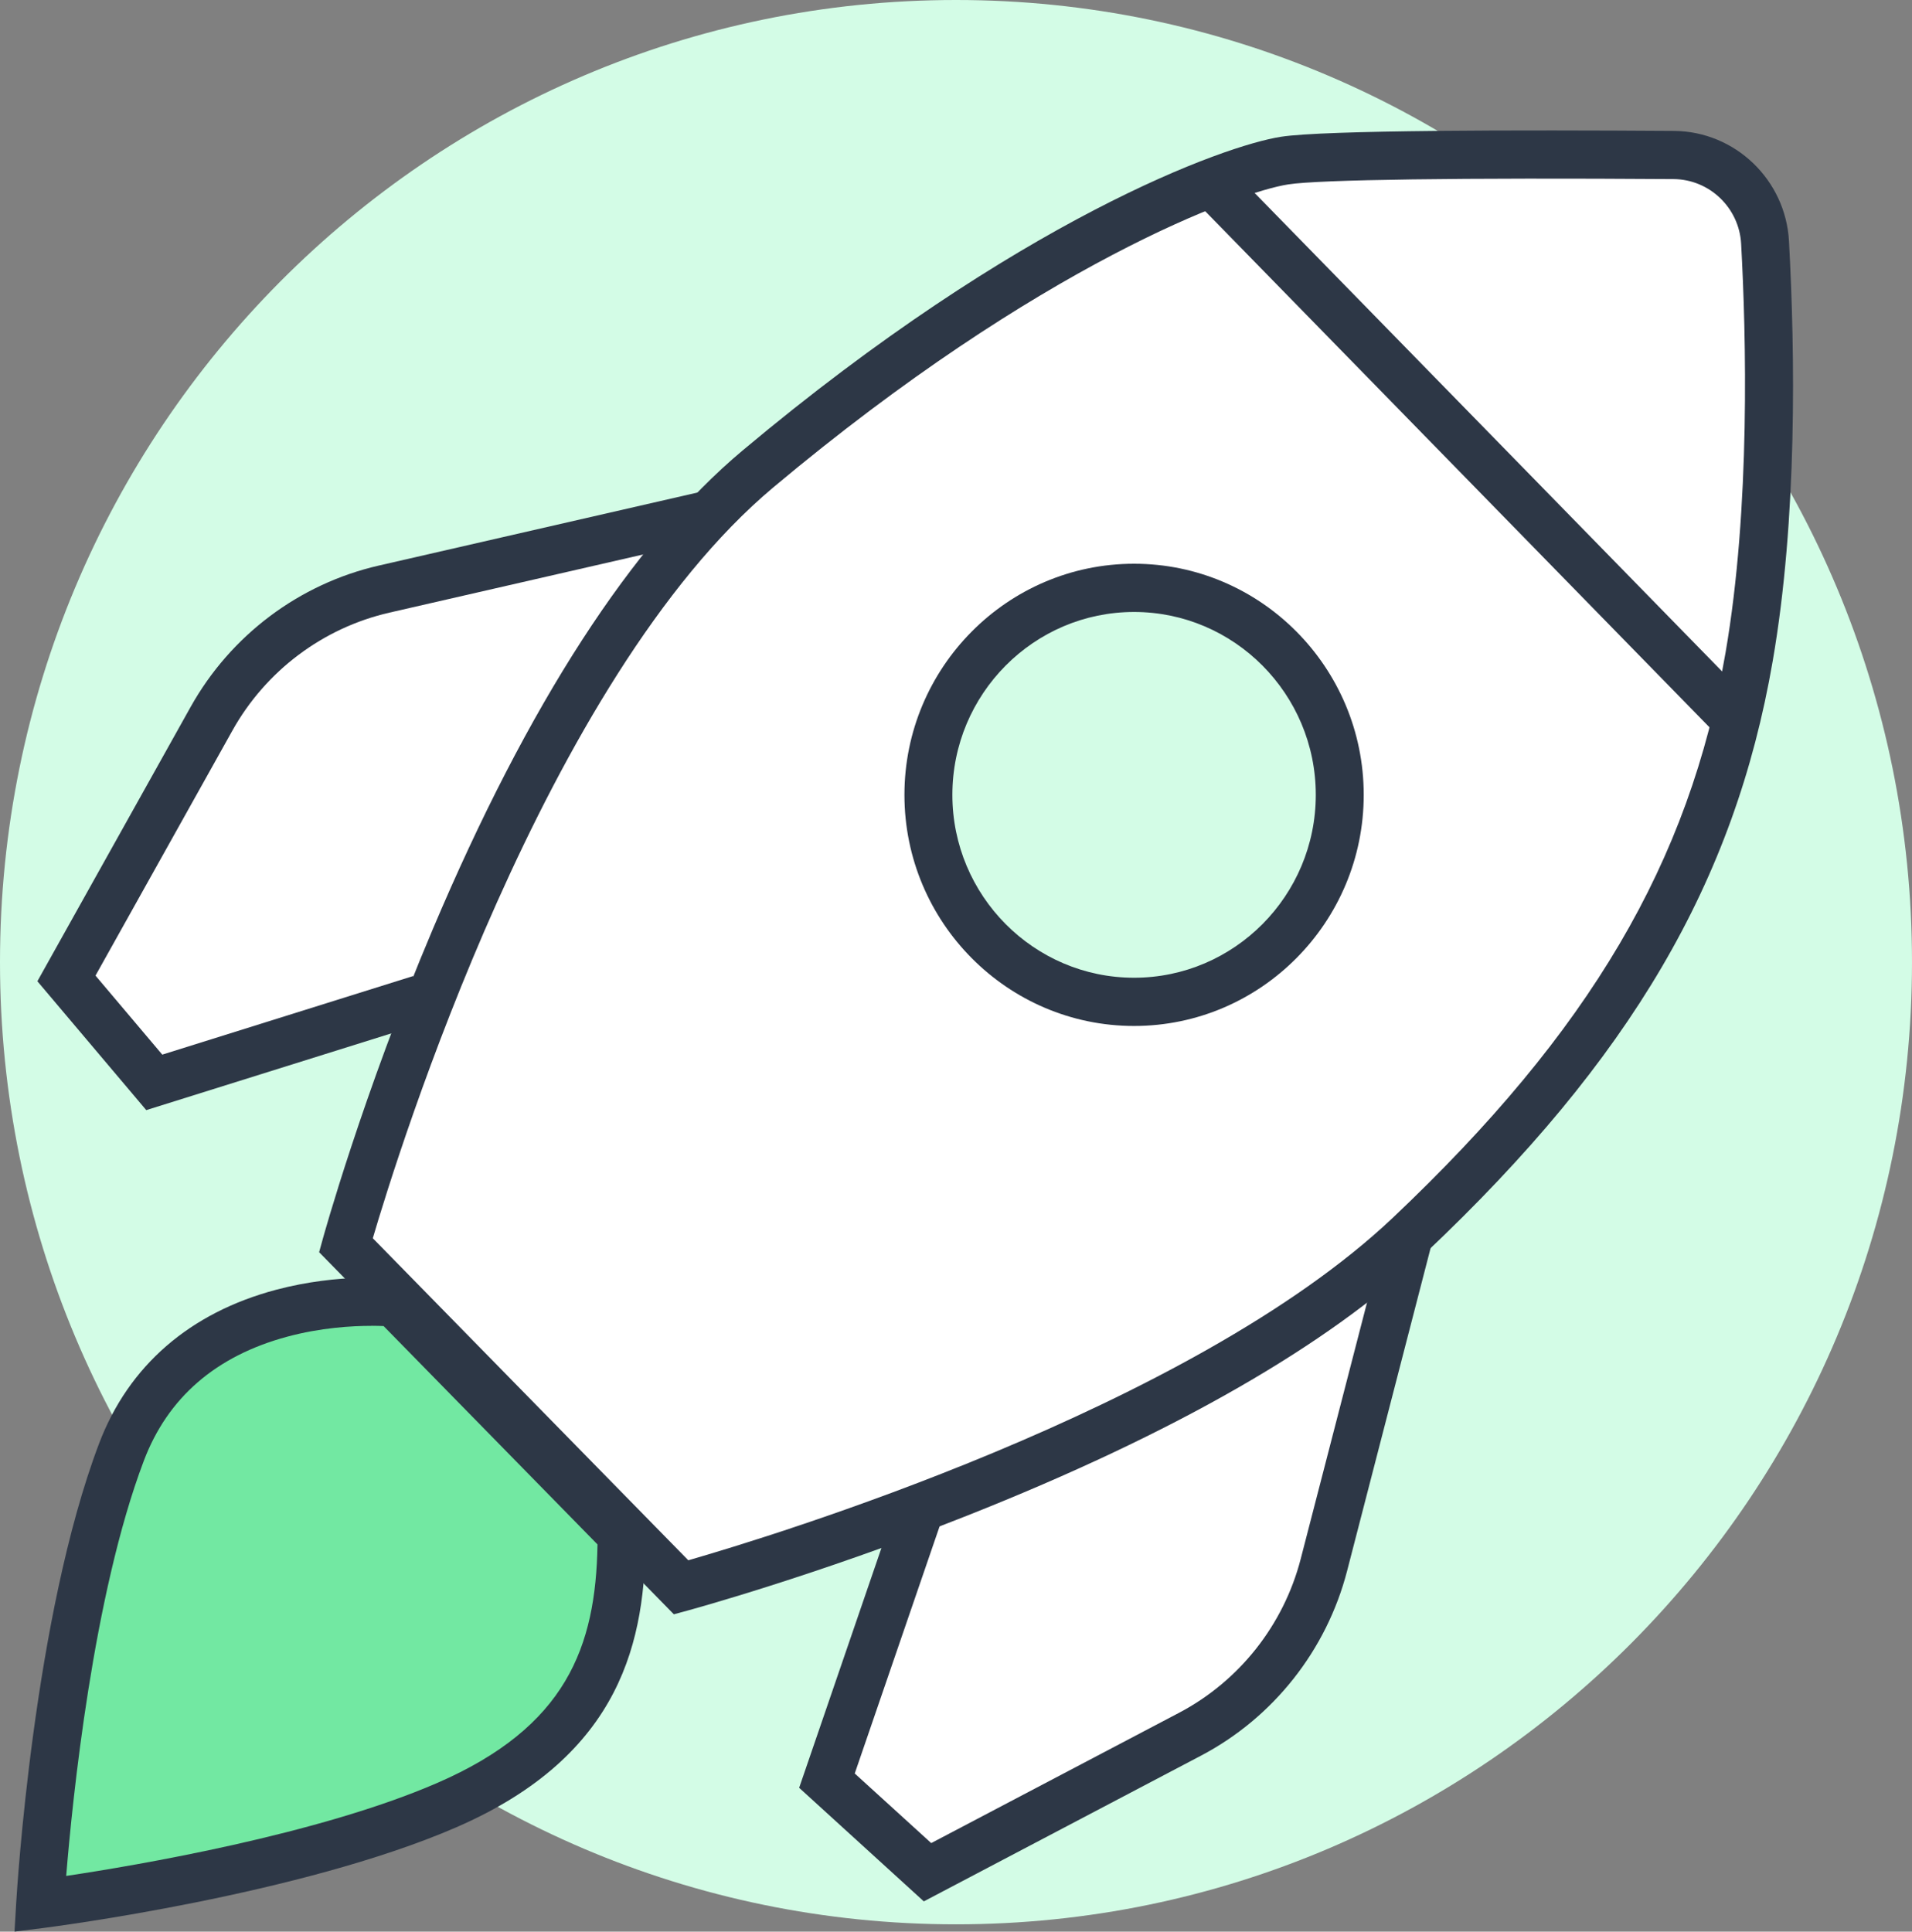 <svg width="98" height="99" viewBox="0 0 98 99" fill="none" xmlns="http://www.w3.org/2000/svg">
<rect x="0" y="0" width="98" height="99" fill="#808080" stroke="none"/>
<g clip-path="url(#clip0_12016_7029)">
<path d="M49 98.626C76.062 98.626 98 76.547 98 49.313C98 22.078 76.062 0 49 0C21.938 0 0 22.078 0 49.313C0 76.547 21.938 98.626 49 98.626Z" fill="#D3FCE6"/>
<path d="M72.224 63.323L67.859 80.197C66.89 83.937 64.398 87.091 60.991 88.882L47.54 95.952L42.385 91.259L47.049 77.672" fill="white"/>
<path d="M47.351 97.45L40.961 91.629L45.888 77.27L48.211 78.078L43.81 90.895L47.73 94.462L60.423 87.79C63.515 86.166 65.793 83.288 66.67 79.89L71.035 63.016L73.411 63.637L69.046 80.512C67.993 84.58 65.263 88.034 61.56 89.98L47.351 97.45Z" fill="#2D3746"/>
<path d="M36.574 26.322L19.68 30.192C15.936 31.051 12.725 33.463 10.844 36.832L3.404 50.146L7.907 55.476L21.544 51.202" fill="white"/>
<path d="M7.499 56.899L1.916 50.291L9.773 36.228C11.823 32.562 15.332 29.924 19.41 28.988L36.303 25.117L36.847 27.529L19.954 31.4C16.553 32.181 13.623 34.381 11.914 37.439L4.895 50.002L8.317 54.052L21.182 50.023L21.912 52.382L7.499 56.895V56.899Z" fill="#2D3746"/>
<path d="M85.791 7.95C88.283 7.968 90.332 9.928 90.469 12.432C90.75 17.563 90.936 26.255 89.651 33.678C87.686 45.043 82.289 53.805 72.224 63.323C60.426 74.48 34.914 81.356 34.914 81.356L17.732 63.818C17.732 63.818 25.586 35.161 38.844 24.044C52.099 12.926 62.655 8.727 65.845 8.232C68.112 7.883 79.436 7.904 85.795 7.946L85.791 7.95Z" fill="white"/>
<path d="M34.539 82.737L16.357 64.178L16.547 63.489C16.568 63.415 18.575 56.147 22.186 47.614C27.068 36.08 32.409 27.83 38.055 23.094C52.222 11.213 62.782 7.455 65.656 7.01C67.881 6.664 77.84 6.657 85.799 6.71C88.933 6.731 91.523 9.214 91.695 12.361C92.01 18.146 92.126 26.572 90.859 33.89C88.905 45.206 83.581 54.278 73.06 64.224C68.052 68.956 60.157 73.484 49.59 77.672C41.761 80.776 35.29 82.532 35.227 82.549L34.535 82.737H34.539ZM19.109 63.464L35.279 79.968C39.399 78.781 61.013 72.226 71.383 62.419C81.483 52.869 86.585 44.21 88.441 33.463C89.729 26.004 89.498 17.125 89.242 12.495C89.14 10.648 87.62 9.193 85.781 9.179C74.815 9.105 67.614 9.204 66.028 9.451C63.522 9.839 53.296 13.526 39.624 24.99C27.938 34.791 20.397 59.078 19.109 63.461V63.464Z" fill="#2D3746"/>
<path d="M62.955 8.508L61.203 10.242L88.107 37.775L89.858 36.041L62.955 8.508Z" fill="#2D3746"/>
<path d="M58.128 51.344C63.95 51.344 68.67 46.594 68.67 40.734C68.67 34.875 63.95 30.125 58.128 30.125C52.306 30.125 47.586 34.875 47.586 40.734C47.586 46.594 52.306 51.344 58.128 51.344Z" fill="#D3FCE6"/>
<path d="M58.127 52.583C51.635 52.583 46.357 47.268 46.357 40.738C46.357 34.208 51.639 28.893 58.127 28.893C64.616 28.893 69.898 34.208 69.898 40.738C69.898 47.268 64.616 52.583 58.127 52.583ZM58.127 31.365C52.99 31.365 48.814 35.571 48.814 40.738C48.814 45.905 52.993 50.111 58.127 50.111C63.262 50.111 67.441 45.905 67.441 40.738C67.441 35.571 63.262 31.365 58.127 31.365Z" fill="#2D3746"/>
<path d="M20.21 66.766C20.21 66.766 9.556 65.636 6.222 74.43C2.888 83.221 2.053 97.591 2.053 97.591C2.053 97.591 14.97 95.956 22.891 92.523C30.811 89.09 31.857 83.69 31.857 78.657L20.206 66.766H20.21Z" fill="#72E8A2"/>
<path d="M0.744 99L0.831 97.517C0.867 96.923 1.716 82.853 5.078 73.985C6.587 70.001 9.727 67.278 14.156 66.102C17.416 65.237 20.224 65.52 20.34 65.534L20.778 65.58L33.089 78.145V78.654C33.089 83.99 31.934 89.945 23.379 93.657C15.392 97.118 2.744 98.746 2.207 98.816L0.74 99H0.744ZM19.038 67.953C18.037 67.953 16.434 68.045 14.711 68.511C11.065 69.496 8.598 71.633 7.373 74.865C4.769 81.734 3.709 92.261 3.393 96.146C6.99 95.606 16.3 94.031 22.407 91.382C29.021 88.514 30.541 84.414 30.625 79.156L19.662 67.964C19.497 67.957 19.283 67.95 19.034 67.95L19.038 67.953Z" fill="#2D3746"/>
</g>
<defs>
<clipPath id="clip0_12016_7029">
<rect width="98" height="99" fill="white"/>
</clipPath>
</defs>
</svg>
